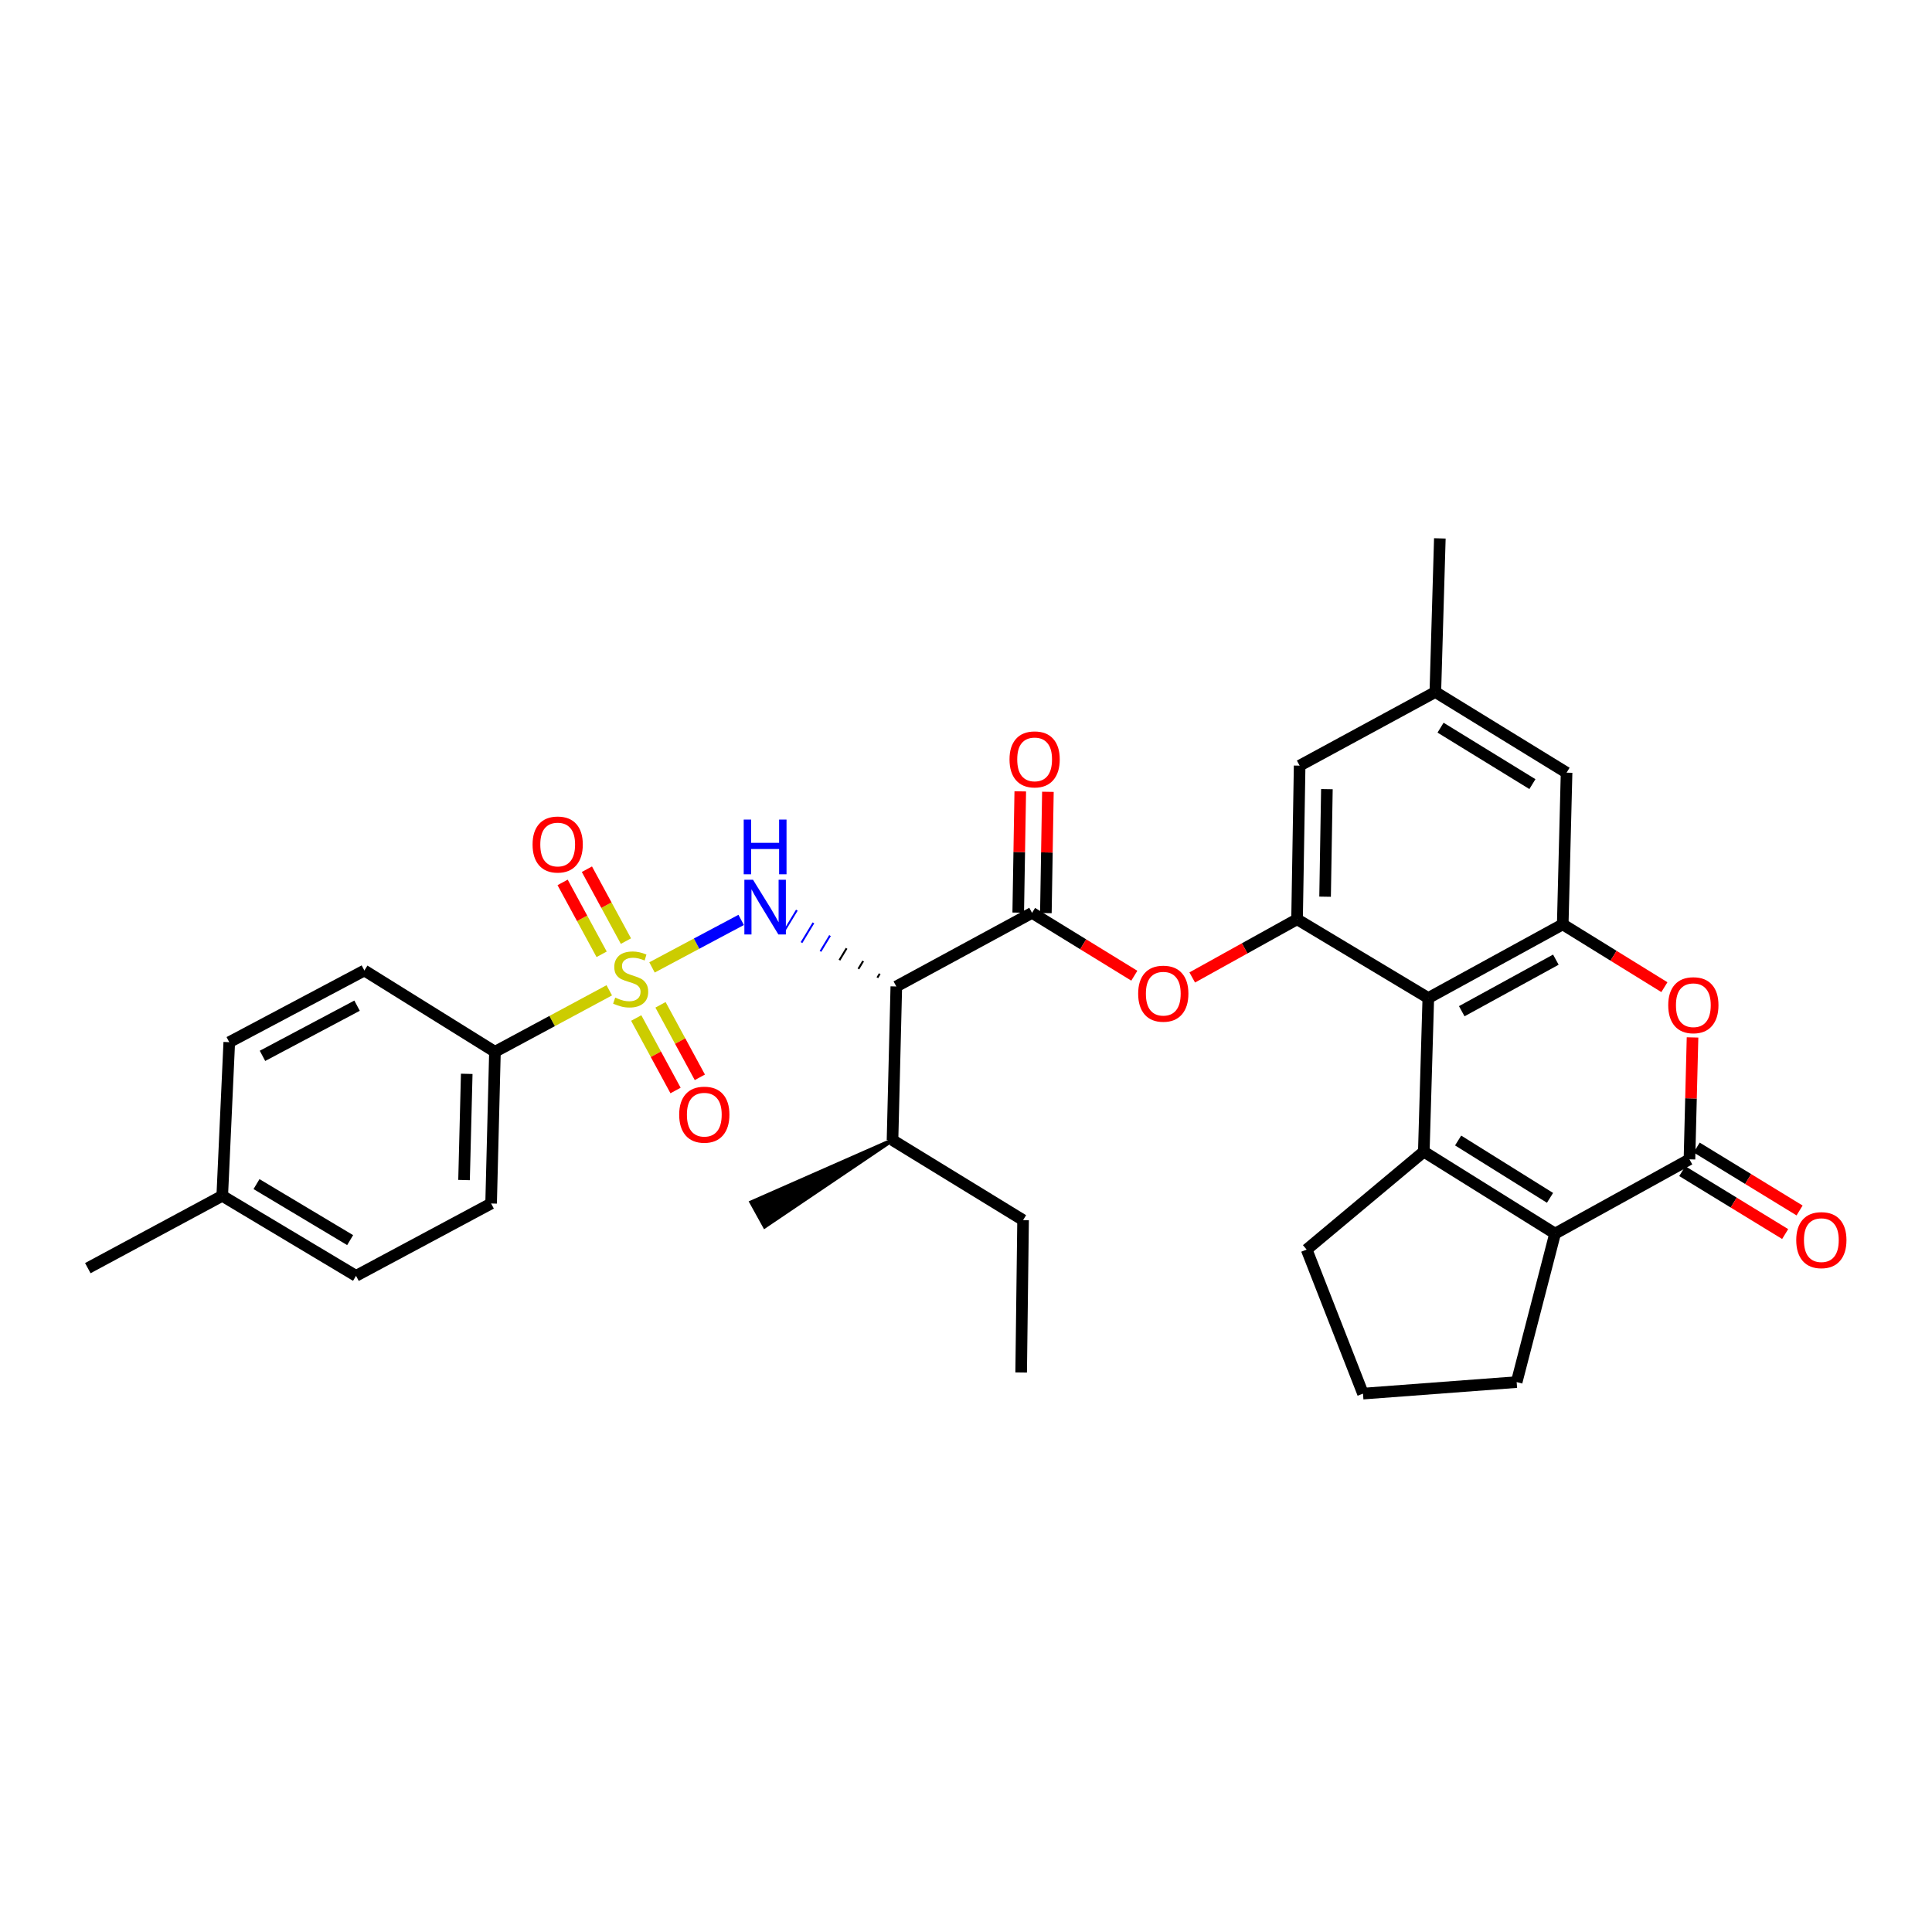 <?xml version='1.0' encoding='iso-8859-1'?>
<svg version='1.1' baseProfile='full'
              xmlns='http://www.w3.org/2000/svg'
                      xmlns:rdkit='http://www.rdkit.org/xml'
                      xmlns:xlink='http://www.w3.org/1999/xlink'
                  xml:space='preserve'
width='1000px' height='1000px' viewBox='0 0 1000 1000'>
<!-- END OF HEADER -->
<rect style='opacity:1.0;fill:#FFFFFF;stroke:none' width='1000' height='1000' x='0' y='0'> </rect>
<path class='bond-2' d='M 337.482,500.737 L 360.554,488.435' style='fill:none;fill-rule:evenodd;stroke:#CCCC00;stroke-width:6px;stroke-linecap:butt;stroke-linejoin:miter;stroke-opacity:1' />
<path class='bond-2' d='M 360.554,488.435 L 383.626,476.134' style='fill:none;fill-rule:evenodd;stroke:#0000FF;stroke-width:6px;stroke-linecap:butt;stroke-linejoin:miter;stroke-opacity:1' />
<path class='bond-11' d='M 315.356,512.584 L 285.77,528.494' style='fill:none;fill-rule:evenodd;stroke:#CCCC00;stroke-width:6px;stroke-linecap:butt;stroke-linejoin:miter;stroke-opacity:1' />
<path class='bond-11' d='M 285.77,528.494 L 256.184,544.403' style='fill:none;fill-rule:evenodd;stroke:#000000;stroke-width:6px;stroke-linecap:butt;stroke-linejoin:miter;stroke-opacity:1' />
<path class='bond-12' d='M 329.301,526.92 L 339.482,545.681' style='fill:none;fill-rule:evenodd;stroke:#CCCC00;stroke-width:6px;stroke-linecap:butt;stroke-linejoin:miter;stroke-opacity:1' />
<path class='bond-12' d='M 339.482,545.681 L 349.663,564.442' style='fill:none;fill-rule:evenodd;stroke:#FF0000;stroke-width:6px;stroke-linecap:butt;stroke-linejoin:miter;stroke-opacity:1' />
<path class='bond-12' d='M 341.877,520.095 L 352.058,538.856' style='fill:none;fill-rule:evenodd;stroke:#CCCC00;stroke-width:6px;stroke-linecap:butt;stroke-linejoin:miter;stroke-opacity:1' />
<path class='bond-12' d='M 352.058,538.856 L 362.239,557.617' style='fill:none;fill-rule:evenodd;stroke:#FF0000;stroke-width:6px;stroke-linecap:butt;stroke-linejoin:miter;stroke-opacity:1' />
<path class='bond-13' d='M 323.979,487.117 L 313.88,468.511' style='fill:none;fill-rule:evenodd;stroke:#CCCC00;stroke-width:6px;stroke-linecap:butt;stroke-linejoin:miter;stroke-opacity:1' />
<path class='bond-13' d='M 313.88,468.511 L 303.781,449.904' style='fill:none;fill-rule:evenodd;stroke:#FF0000;stroke-width:6px;stroke-linecap:butt;stroke-linejoin:miter;stroke-opacity:1' />
<path class='bond-13' d='M 311.404,493.943 L 301.305,475.336' style='fill:none;fill-rule:evenodd;stroke:#CCCC00;stroke-width:6px;stroke-linecap:butt;stroke-linejoin:miter;stroke-opacity:1' />
<path class='bond-13' d='M 301.305,475.336 L 291.206,456.73' style='fill:none;fill-rule:evenodd;stroke:#FF0000;stroke-width:6px;stroke-linecap:butt;stroke-linejoin:miter;stroke-opacity:1' />
<path class='bond-0' d='M 736.96,596.096 L 739.289,516.574' style='fill:none;fill-rule:evenodd;stroke:#000000;stroke-width:6px;stroke-linecap:butt;stroke-linejoin:miter;stroke-opacity:1' />
<path class='bond-3' d='M 736.96,596.096 L 804.9,638.505' style='fill:none;fill-rule:evenodd;stroke:#000000;stroke-width:6px;stroke-linecap:butt;stroke-linejoin:miter;stroke-opacity:1' />
<path class='bond-3' d='M 754.727,590.32 L 802.286,620.005' style='fill:none;fill-rule:evenodd;stroke:#000000;stroke-width:6px;stroke-linecap:butt;stroke-linejoin:miter;stroke-opacity:1' />
<path class='bond-22' d='M 736.96,596.096 L 676.324,646.787' style='fill:none;fill-rule:evenodd;stroke:#000000;stroke-width:6px;stroke-linecap:butt;stroke-linejoin:miter;stroke-opacity:1' />
<path class='bond-1' d='M 739.289,516.574 L 671.356,475.819' style='fill:none;fill-rule:evenodd;stroke:#000000;stroke-width:6px;stroke-linecap:butt;stroke-linejoin:miter;stroke-opacity:1' />
<path class='bond-6' d='M 739.289,516.574 L 808.867,478.45' style='fill:none;fill-rule:evenodd;stroke:#000000;stroke-width:6px;stroke-linecap:butt;stroke-linejoin:miter;stroke-opacity:1' />
<path class='bond-6' d='M 756.601,523.403 L 805.306,496.717' style='fill:none;fill-rule:evenodd;stroke:#000000;stroke-width:6px;stroke-linecap:butt;stroke-linejoin:miter;stroke-opacity:1' />
<path class='bond-5' d='M 455.353,504.013 L 454.119,506.054' style='fill:none;fill-rule:evenodd;stroke:#000000;stroke-width:1.0px;stroke-linecap:butt;stroke-linejoin:miter;stroke-opacity:1' />
<path class='bond-5' d='M 446.772,497.43 L 444.304,501.511' style='fill:none;fill-rule:evenodd;stroke:#000000;stroke-width:1.0px;stroke-linecap:butt;stroke-linejoin:miter;stroke-opacity:1' />
<path class='bond-5' d='M 438.192,490.847 L 434.49,496.968' style='fill:none;fill-rule:evenodd;stroke:#000000;stroke-width:1.0px;stroke-linecap:butt;stroke-linejoin:miter;stroke-opacity:1' />
<path class='bond-5' d='M 429.612,484.264 L 424.675,492.426' style='fill:none;fill-rule:evenodd;stroke:#0000FF;stroke-width:1.0px;stroke-linecap:butt;stroke-linejoin:miter;stroke-opacity:1' />
<path class='bond-5' d='M 421.031,477.681 L 414.86,487.883' style='fill:none;fill-rule:evenodd;stroke:#0000FF;stroke-width:1.0px;stroke-linecap:butt;stroke-linejoin:miter;stroke-opacity:1' />
<path class='bond-5' d='M 412.451,471.098 L 405.046,483.341' style='fill:none;fill-rule:evenodd;stroke:#0000FF;stroke-width:1.0px;stroke-linecap:butt;stroke-linejoin:miter;stroke-opacity:1' />
<path class='bond-23' d='M 804.9,638.505 L 785.02,715.372' style='fill:none;fill-rule:evenodd;stroke:#000000;stroke-width:6px;stroke-linecap:butt;stroke-linejoin:miter;stroke-opacity:1' />
<path class='bond-35' d='M 804.9,638.505 L 874.463,600.071' style='fill:none;fill-rule:evenodd;stroke:#000000;stroke-width:6px;stroke-linecap:butt;stroke-linejoin:miter;stroke-opacity:1' />
<path class='bond-4' d='M 874.463,600.071 L 875.257,568.521' style='fill:none;fill-rule:evenodd;stroke:#000000;stroke-width:6px;stroke-linecap:butt;stroke-linejoin:miter;stroke-opacity:1' />
<path class='bond-4' d='M 875.257,568.521 L 876.052,536.972' style='fill:none;fill-rule:evenodd;stroke:#FF0000;stroke-width:6px;stroke-linecap:butt;stroke-linejoin:miter;stroke-opacity:1' />
<path class='bond-16' d='M 870.731,606.174 L 897.364,622.459' style='fill:none;fill-rule:evenodd;stroke:#000000;stroke-width:6px;stroke-linecap:butt;stroke-linejoin:miter;stroke-opacity:1' />
<path class='bond-16' d='M 897.364,622.459 L 923.997,638.743' style='fill:none;fill-rule:evenodd;stroke:#FF0000;stroke-width:6px;stroke-linecap:butt;stroke-linejoin:miter;stroke-opacity:1' />
<path class='bond-16' d='M 878.195,593.967 L 904.828,610.252' style='fill:none;fill-rule:evenodd;stroke:#000000;stroke-width:6px;stroke-linecap:butt;stroke-linejoin:miter;stroke-opacity:1' />
<path class='bond-16' d='M 904.828,610.252 L 931.461,626.536' style='fill:none;fill-rule:evenodd;stroke:#FF0000;stroke-width:6px;stroke-linecap:butt;stroke-linejoin:miter;stroke-opacity:1' />
<path class='bond-8' d='M 463.933,510.596 L 534.187,472.496' style='fill:none;fill-rule:evenodd;stroke:#000000;stroke-width:6px;stroke-linecap:butt;stroke-linejoin:miter;stroke-opacity:1' />
<path class='bond-19' d='M 463.933,510.596 L 461.962,590.119' style='fill:none;fill-rule:evenodd;stroke:#000000;stroke-width:6px;stroke-linecap:butt;stroke-linejoin:miter;stroke-opacity:1' />
<path class='bond-7' d='M 808.867,478.45 L 835.177,494.703' style='fill:none;fill-rule:evenodd;stroke:#000000;stroke-width:6px;stroke-linecap:butt;stroke-linejoin:miter;stroke-opacity:1' />
<path class='bond-7' d='M 835.177,494.703 L 861.487,510.956' style='fill:none;fill-rule:evenodd;stroke:#FF0000;stroke-width:6px;stroke-linecap:butt;stroke-linejoin:miter;stroke-opacity:1' />
<path class='bond-34' d='M 808.867,478.45 L 810.854,399.929' style='fill:none;fill-rule:evenodd;stroke:#000000;stroke-width:6px;stroke-linecap:butt;stroke-linejoin:miter;stroke-opacity:1' />
<path class='bond-10' d='M 534.187,472.496 L 560.653,488.763' style='fill:none;fill-rule:evenodd;stroke:#000000;stroke-width:6px;stroke-linecap:butt;stroke-linejoin:miter;stroke-opacity:1' />
<path class='bond-10' d='M 560.653,488.763 L 587.119,505.029' style='fill:none;fill-rule:evenodd;stroke:#FF0000;stroke-width:6px;stroke-linecap:butt;stroke-linejoin:miter;stroke-opacity:1' />
<path class='bond-17' d='M 541.34,472.616 L 541.867,441.229' style='fill:none;fill-rule:evenodd;stroke:#000000;stroke-width:6px;stroke-linecap:butt;stroke-linejoin:miter;stroke-opacity:1' />
<path class='bond-17' d='M 541.867,441.229 L 542.394,409.842' style='fill:none;fill-rule:evenodd;stroke:#FF0000;stroke-width:6px;stroke-linecap:butt;stroke-linejoin:miter;stroke-opacity:1' />
<path class='bond-17' d='M 527.034,472.376 L 527.561,440.989' style='fill:none;fill-rule:evenodd;stroke:#000000;stroke-width:6px;stroke-linecap:butt;stroke-linejoin:miter;stroke-opacity:1' />
<path class='bond-17' d='M 527.561,440.989 L 528.088,409.602' style='fill:none;fill-rule:evenodd;stroke:#FF0000;stroke-width:6px;stroke-linecap:butt;stroke-linejoin:miter;stroke-opacity:1' />
<path class='bond-9' d='M 671.356,475.819 L 644.224,490.875' style='fill:none;fill-rule:evenodd;stroke:#000000;stroke-width:6px;stroke-linecap:butt;stroke-linejoin:miter;stroke-opacity:1' />
<path class='bond-9' d='M 644.224,490.875 L 617.092,505.932' style='fill:none;fill-rule:evenodd;stroke:#FF0000;stroke-width:6px;stroke-linecap:butt;stroke-linejoin:miter;stroke-opacity:1' />
<path class='bond-15' d='M 671.356,475.819 L 672.692,396.296' style='fill:none;fill-rule:evenodd;stroke:#000000;stroke-width:6px;stroke-linecap:butt;stroke-linejoin:miter;stroke-opacity:1' />
<path class='bond-15' d='M 685.863,464.131 L 686.798,408.465' style='fill:none;fill-rule:evenodd;stroke:#000000;stroke-width:6px;stroke-linecap:butt;stroke-linejoin:miter;stroke-opacity:1' />
<path class='bond-20' d='M 256.184,544.403 L 254.197,622.924' style='fill:none;fill-rule:evenodd;stroke:#000000;stroke-width:6px;stroke-linecap:butt;stroke-linejoin:miter;stroke-opacity:1' />
<path class='bond-20' d='M 241.582,555.82 L 240.191,610.784' style='fill:none;fill-rule:evenodd;stroke:#000000;stroke-width:6px;stroke-linecap:butt;stroke-linejoin:miter;stroke-opacity:1' />
<path class='bond-21' d='M 256.184,544.403 L 188.601,502.329' style='fill:none;fill-rule:evenodd;stroke:#000000;stroke-width:6px;stroke-linecap:butt;stroke-linejoin:miter;stroke-opacity:1' />
<path class='bond-14' d='M 810.854,399.929 L 742.929,358.189' style='fill:none;fill-rule:evenodd;stroke:#000000;stroke-width:6px;stroke-linecap:butt;stroke-linejoin:miter;stroke-opacity:1' />
<path class='bond-14' d='M 793.174,405.859 L 745.627,376.64' style='fill:none;fill-rule:evenodd;stroke:#000000;stroke-width:6px;stroke-linecap:butt;stroke-linejoin:miter;stroke-opacity:1' />
<path class='bond-18' d='M 672.692,396.296 L 742.929,358.189' style='fill:none;fill-rule:evenodd;stroke:#000000;stroke-width:6px;stroke-linecap:butt;stroke-linejoin:miter;stroke-opacity:1' />
<path class='bond-28' d='M 742.929,358.189 L 745.259,278.666' style='fill:none;fill-rule:evenodd;stroke:#000000;stroke-width:6px;stroke-linecap:butt;stroke-linejoin:miter;stroke-opacity:1' />
<path class='bond-29' d='M 461.962,590.119 L 529.545,631.533' style='fill:none;fill-rule:evenodd;stroke:#000000;stroke-width:6px;stroke-linecap:butt;stroke-linejoin:miter;stroke-opacity:1' />
<path class='bond-30' d='M 461.962,590.119 L 388.901,622.298 L 395.819,634.823 Z' style='fill:#000000;fill-rule:evenodd;fill-opacity:1;stroke:#000000;stroke-width:2px;stroke-linecap:butt;stroke-linejoin:miter;stroke-opacity:1;' />
<path class='bond-25' d='M 254.197,622.924 L 184.277,660.372' style='fill:none;fill-rule:evenodd;stroke:#000000;stroke-width:6px;stroke-linecap:butt;stroke-linejoin:miter;stroke-opacity:1' />
<path class='bond-24' d='M 188.601,502.329 L 118.665,539.435' style='fill:none;fill-rule:evenodd;stroke:#000000;stroke-width:6px;stroke-linecap:butt;stroke-linejoin:miter;stroke-opacity:1' />
<path class='bond-24' d='M 184.817,520.534 L 135.862,546.509' style='fill:none;fill-rule:evenodd;stroke:#000000;stroke-width:6px;stroke-linecap:butt;stroke-linejoin:miter;stroke-opacity:1' />
<path class='bond-27' d='M 676.324,646.787 L 705.481,721.334' style='fill:none;fill-rule:evenodd;stroke:#000000;stroke-width:6px;stroke-linecap:butt;stroke-linejoin:miter;stroke-opacity:1' />
<path class='bond-36' d='M 785.02,715.372 L 705.481,721.334' style='fill:none;fill-rule:evenodd;stroke:#000000;stroke-width:6px;stroke-linecap:butt;stroke-linejoin:miter;stroke-opacity:1' />
<path class='bond-26' d='M 118.665,539.435 L 115.033,618.958' style='fill:none;fill-rule:evenodd;stroke:#000000;stroke-width:6px;stroke-linecap:butt;stroke-linejoin:miter;stroke-opacity:1' />
<path class='bond-33' d='M 184.277,660.372 L 115.033,618.958' style='fill:none;fill-rule:evenodd;stroke:#000000;stroke-width:6px;stroke-linecap:butt;stroke-linejoin:miter;stroke-opacity:1' />
<path class='bond-33' d='M 181.235,641.881 L 132.764,612.89' style='fill:none;fill-rule:evenodd;stroke:#000000;stroke-width:6px;stroke-linecap:butt;stroke-linejoin:miter;stroke-opacity:1' />
<path class='bond-31' d='M 115.033,618.958 L 45.455,656.39' style='fill:none;fill-rule:evenodd;stroke:#000000;stroke-width:6px;stroke-linecap:butt;stroke-linejoin:miter;stroke-opacity:1' />
<path class='bond-32' d='M 529.545,631.533 L 528.551,710.396' style='fill:none;fill-rule:evenodd;stroke:#000000;stroke-width:6px;stroke-linecap:butt;stroke-linejoin:miter;stroke-opacity:1' />
<path  class='atom-0' d='M 318.43 516.35
Q 318.75 516.47, 320.07 517.03
Q 321.39 517.59, 322.83 517.95
Q 324.31 518.27, 325.75 518.27
Q 328.43 518.27, 329.99 516.99
Q 331.55 515.67, 331.55 513.39
Q 331.55 511.83, 330.75 510.87
Q 329.99 509.91, 328.79 509.39
Q 327.59 508.87, 325.59 508.27
Q 323.07 507.51, 321.55 506.79
Q 320.07 506.07, 318.99 504.55
Q 317.95 503.03, 317.95 500.47
Q 317.95 496.91, 320.35 494.71
Q 322.79 492.51, 327.59 492.51
Q 330.87 492.51, 334.59 494.07
L 333.67 497.15
Q 330.27 495.75, 327.71 495.75
Q 324.95 495.75, 323.43 496.91
Q 321.91 498.03, 321.95 499.99
Q 321.95 501.51, 322.71 502.43
Q 323.51 503.35, 324.63 503.87
Q 325.79 504.39, 327.71 504.99
Q 330.27 505.79, 331.79 506.59
Q 333.31 507.39, 334.39 509.03
Q 335.51 510.63, 335.51 513.39
Q 335.51 517.31, 332.87 519.43
Q 330.27 521.51, 325.91 521.51
Q 323.39 521.51, 321.47 520.95
Q 319.59 520.43, 317.35 519.51
L 318.43 516.35
' fill='#CCCC00'/>
<path  class='atom-3' d='M 389.764 455.363
L 399.044 470.363
Q 399.964 471.843, 401.444 474.523
Q 402.924 477.203, 403.004 477.363
L 403.004 455.363
L 406.764 455.363
L 406.764 483.683
L 402.884 483.683
L 392.924 467.283
Q 391.764 465.363, 390.524 463.163
Q 389.324 460.963, 388.964 460.283
L 388.964 483.683
L 385.284 483.683
L 385.284 455.363
L 389.764 455.363
' fill='#0000FF'/>
<path  class='atom-3' d='M 384.944 424.211
L 388.784 424.211
L 388.784 436.251
L 403.264 436.251
L 403.264 424.211
L 407.104 424.211
L 407.104 452.531
L 403.264 452.531
L 403.264 439.451
L 388.784 439.451
L 388.784 452.531
L 384.944 452.531
L 384.944 424.211
' fill='#0000FF'/>
<path  class='atom-8' d='M 863.474 520.294
Q 863.474 513.494, 866.834 509.694
Q 870.194 505.894, 876.474 505.894
Q 882.754 505.894, 886.114 509.694
Q 889.474 513.494, 889.474 520.294
Q 889.474 527.174, 886.074 531.094
Q 882.674 534.974, 876.474 534.974
Q 870.234 534.974, 866.834 531.094
Q 863.474 527.214, 863.474 520.294
M 876.474 531.774
Q 880.794 531.774, 883.114 528.894
Q 885.474 525.974, 885.474 520.294
Q 885.474 514.734, 883.114 511.934
Q 880.794 509.094, 876.474 509.094
Q 872.154 509.094, 869.794 511.894
Q 867.474 514.694, 867.474 520.294
Q 867.474 526.014, 869.794 528.894
Q 872.154 531.774, 876.474 531.774
' fill='#FF0000'/>
<path  class='atom-11' d='M 589.112 514.325
Q 589.112 507.525, 592.472 503.725
Q 595.832 499.925, 602.112 499.925
Q 608.392 499.925, 611.752 503.725
Q 615.112 507.525, 615.112 514.325
Q 615.112 521.205, 611.712 525.125
Q 608.312 529.005, 602.112 529.005
Q 595.872 529.005, 592.472 525.125
Q 589.112 521.245, 589.112 514.325
M 602.112 525.805
Q 606.432 525.805, 608.752 522.925
Q 611.112 520.005, 611.112 514.325
Q 611.112 508.765, 608.752 505.965
Q 606.432 503.125, 602.112 503.125
Q 597.792 503.125, 595.432 505.925
Q 593.112 508.725, 593.112 514.325
Q 593.112 520.045, 595.432 522.925
Q 597.792 525.805, 602.112 525.805
' fill='#FF0000'/>
<path  class='atom-13' d='M 351.546 576.947
Q 351.546 570.147, 354.906 566.347
Q 358.266 562.547, 364.546 562.547
Q 370.826 562.547, 374.186 566.347
Q 377.546 570.147, 377.546 576.947
Q 377.546 583.827, 374.146 587.747
Q 370.746 591.627, 364.546 591.627
Q 358.306 591.627, 354.906 587.747
Q 351.546 583.867, 351.546 576.947
M 364.546 588.427
Q 368.866 588.427, 371.186 585.547
Q 373.546 582.627, 373.546 576.947
Q 373.546 571.387, 371.186 568.587
Q 368.866 565.747, 364.546 565.747
Q 360.226 565.747, 357.866 568.547
Q 355.546 571.347, 355.546 576.947
Q 355.546 582.667, 357.866 585.547
Q 360.226 588.427, 364.546 588.427
' fill='#FF0000'/>
<path  class='atom-14' d='M 275.656 437.115
Q 275.656 430.315, 279.016 426.515
Q 282.376 422.715, 288.656 422.715
Q 294.936 422.715, 298.296 426.515
Q 301.656 430.315, 301.656 437.115
Q 301.656 443.995, 298.256 447.915
Q 294.856 451.795, 288.656 451.795
Q 282.416 451.795, 279.016 447.915
Q 275.656 444.035, 275.656 437.115
M 288.656 448.595
Q 292.976 448.595, 295.296 445.715
Q 297.656 442.795, 297.656 437.115
Q 297.656 431.555, 295.296 428.755
Q 292.976 425.915, 288.656 425.915
Q 284.336 425.915, 281.976 428.715
Q 279.656 431.515, 279.656 437.115
Q 279.656 442.835, 281.976 445.715
Q 284.336 448.595, 288.656 448.595
' fill='#FF0000'/>
<path  class='atom-17' d='M 929.729 641.891
Q 929.729 635.091, 933.089 631.291
Q 936.449 627.491, 942.729 627.491
Q 949.009 627.491, 952.369 631.291
Q 955.729 635.091, 955.729 641.891
Q 955.729 648.771, 952.329 652.691
Q 948.929 656.571, 942.729 656.571
Q 936.489 656.571, 933.089 652.691
Q 929.729 648.811, 929.729 641.891
M 942.729 653.371
Q 947.049 653.371, 949.369 650.491
Q 951.729 647.571, 951.729 641.891
Q 951.729 636.331, 949.369 633.531
Q 947.049 630.691, 942.729 630.691
Q 938.409 630.691, 936.049 633.491
Q 933.729 636.291, 933.729 641.891
Q 933.729 647.611, 936.049 650.491
Q 938.409 653.371, 942.729 653.371
' fill='#FF0000'/>
<path  class='atom-18' d='M 522.522 393.054
Q 522.522 386.254, 525.882 382.454
Q 529.242 378.654, 535.522 378.654
Q 541.802 378.654, 545.162 382.454
Q 548.522 386.254, 548.522 393.054
Q 548.522 399.934, 545.122 403.854
Q 541.722 407.734, 535.522 407.734
Q 529.282 407.734, 525.882 403.854
Q 522.522 399.974, 522.522 393.054
M 535.522 404.534
Q 539.842 404.534, 542.162 401.654
Q 544.522 398.734, 544.522 393.054
Q 544.522 387.494, 542.162 384.694
Q 539.842 381.854, 535.522 381.854
Q 531.202 381.854, 528.842 384.654
Q 526.522 387.454, 526.522 393.054
Q 526.522 398.774, 528.842 401.654
Q 531.202 404.534, 535.522 404.534
' fill='#FF0000'/>
</svg>
